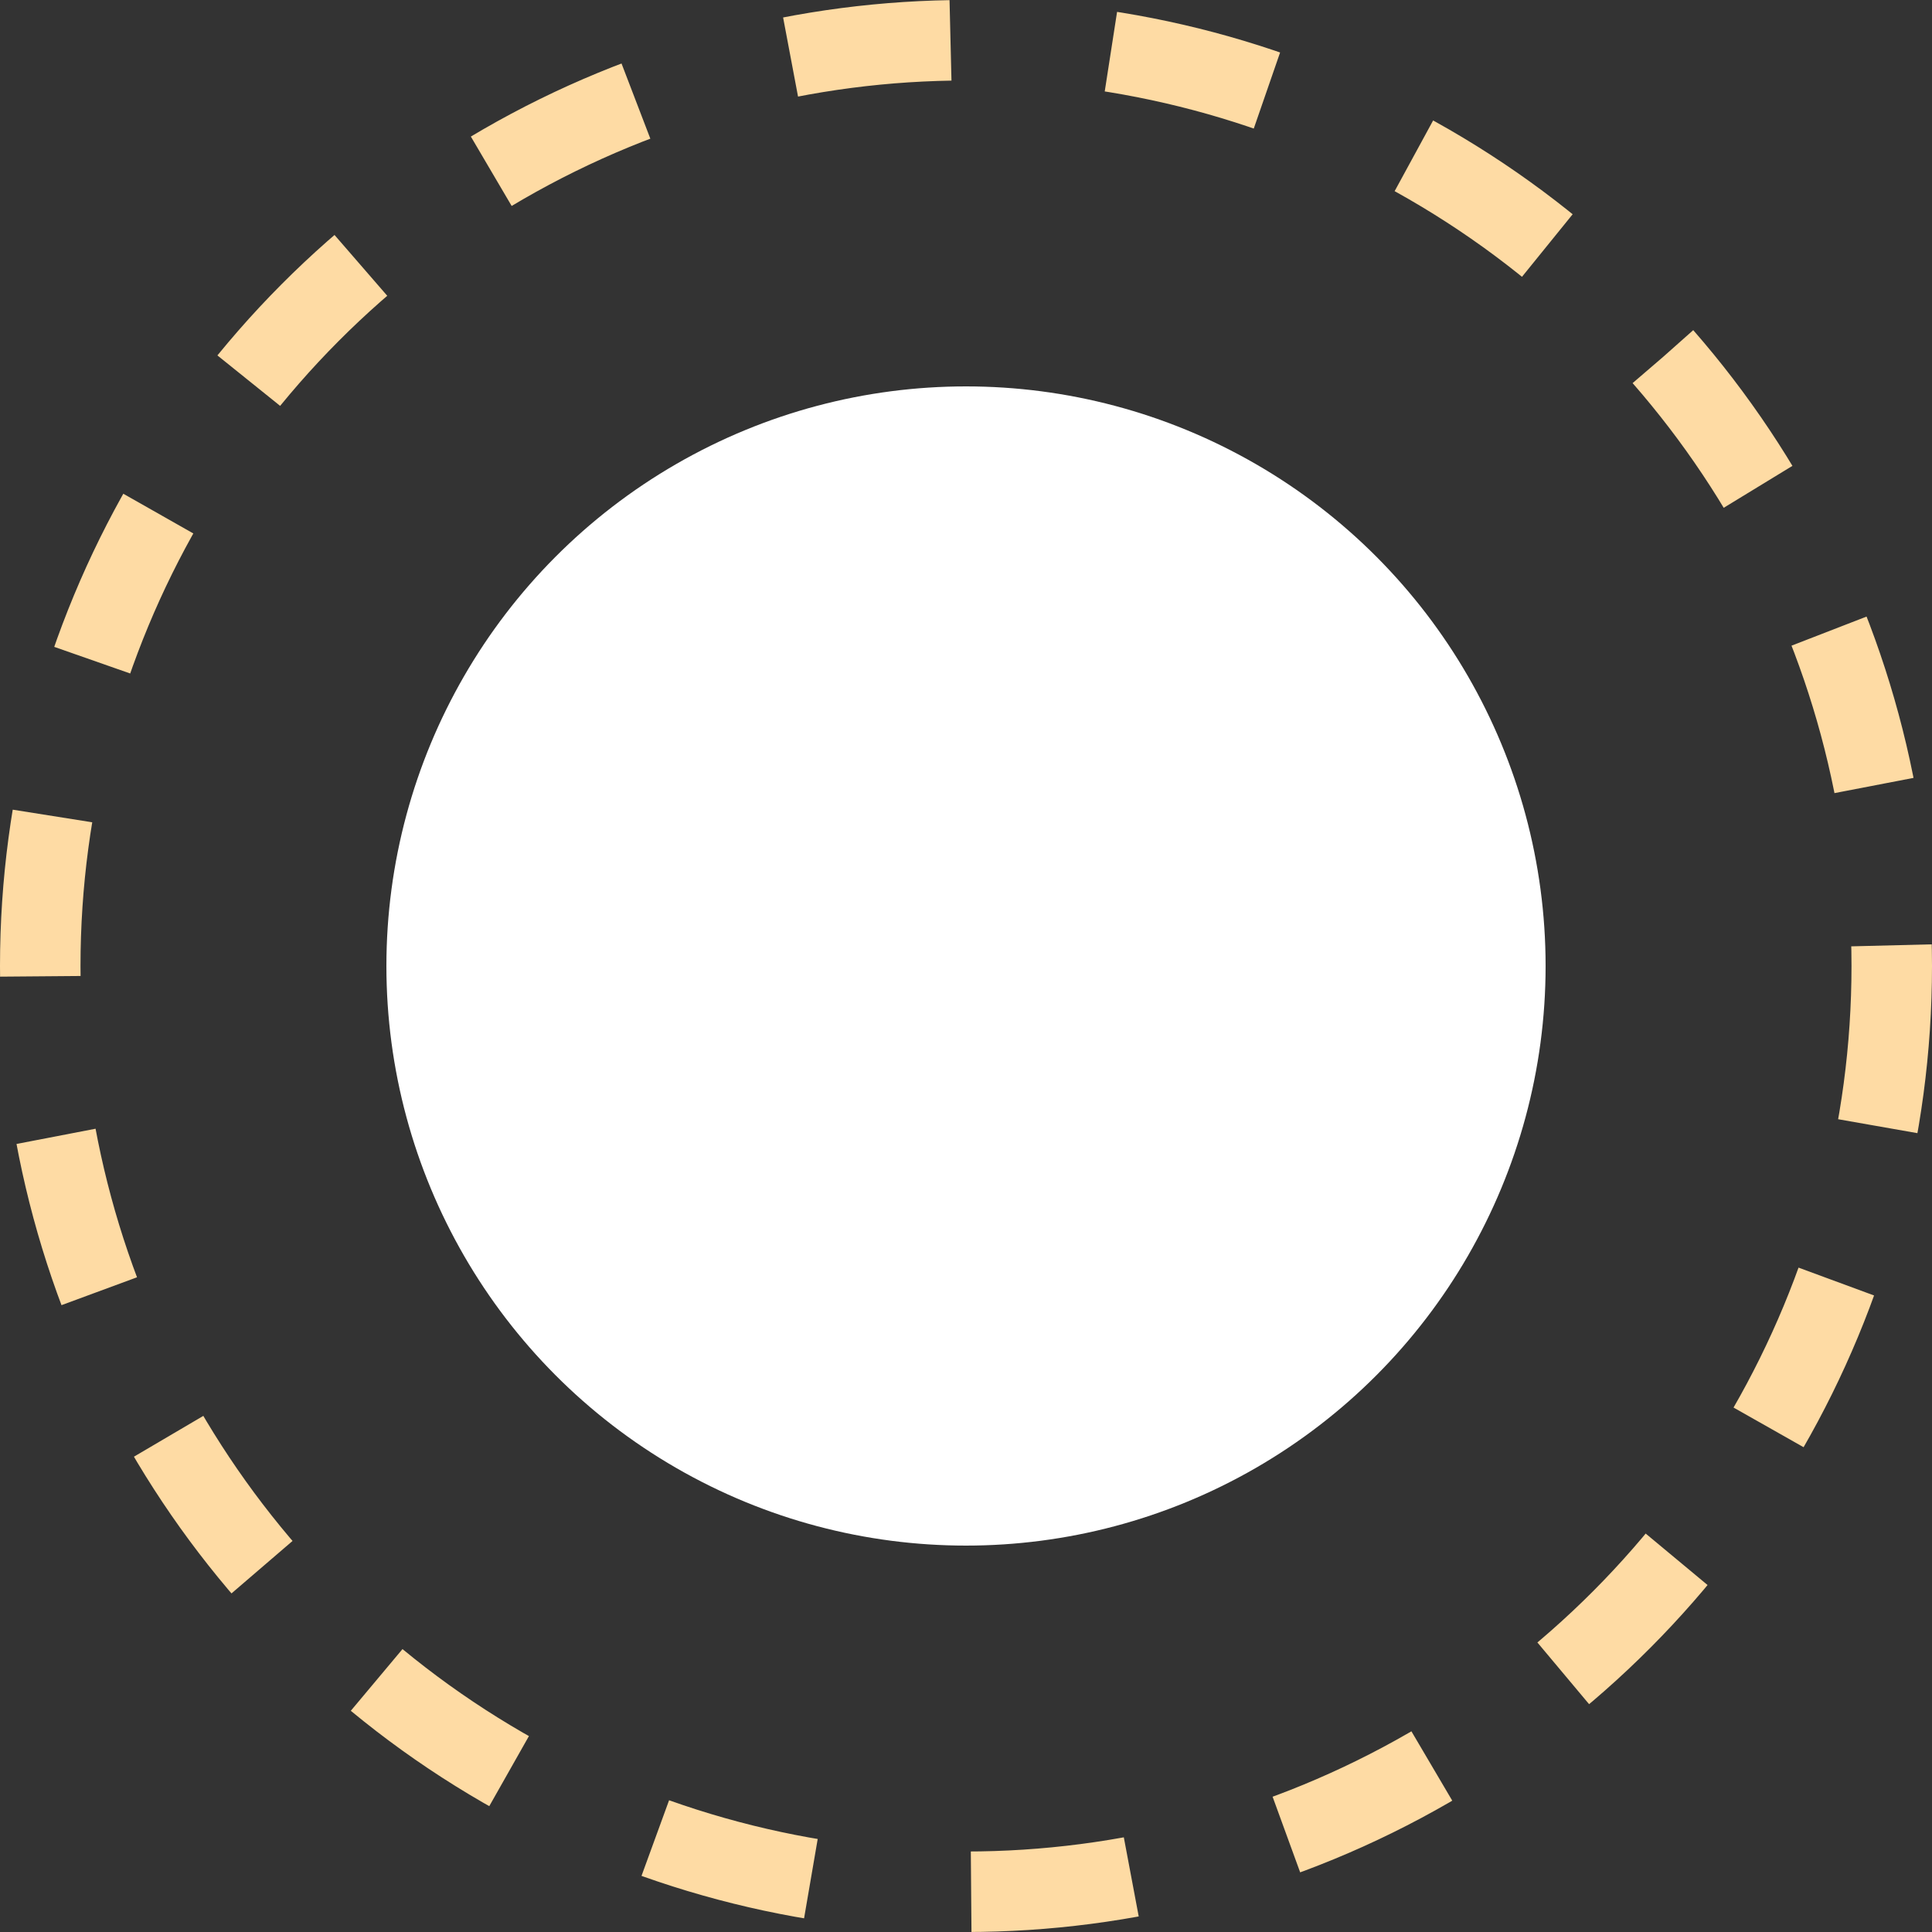 <?xml version="1.0" encoding="UTF-8"?> <svg xmlns="http://www.w3.org/2000/svg" width="12" height="12" viewBox="0 0 12 12" fill="none"><rect x="0" y="0" width="12" height="12" fill="#333333" stroke="none"/> <circle cx="6" cy="6" r="3.6" fill="white"></circle> <circle cx="6" cy="6" r="5.75" stroke="#FEDBA4" stroke-width="0.5" stroke-dasharray="1 1"></circle> </svg> 